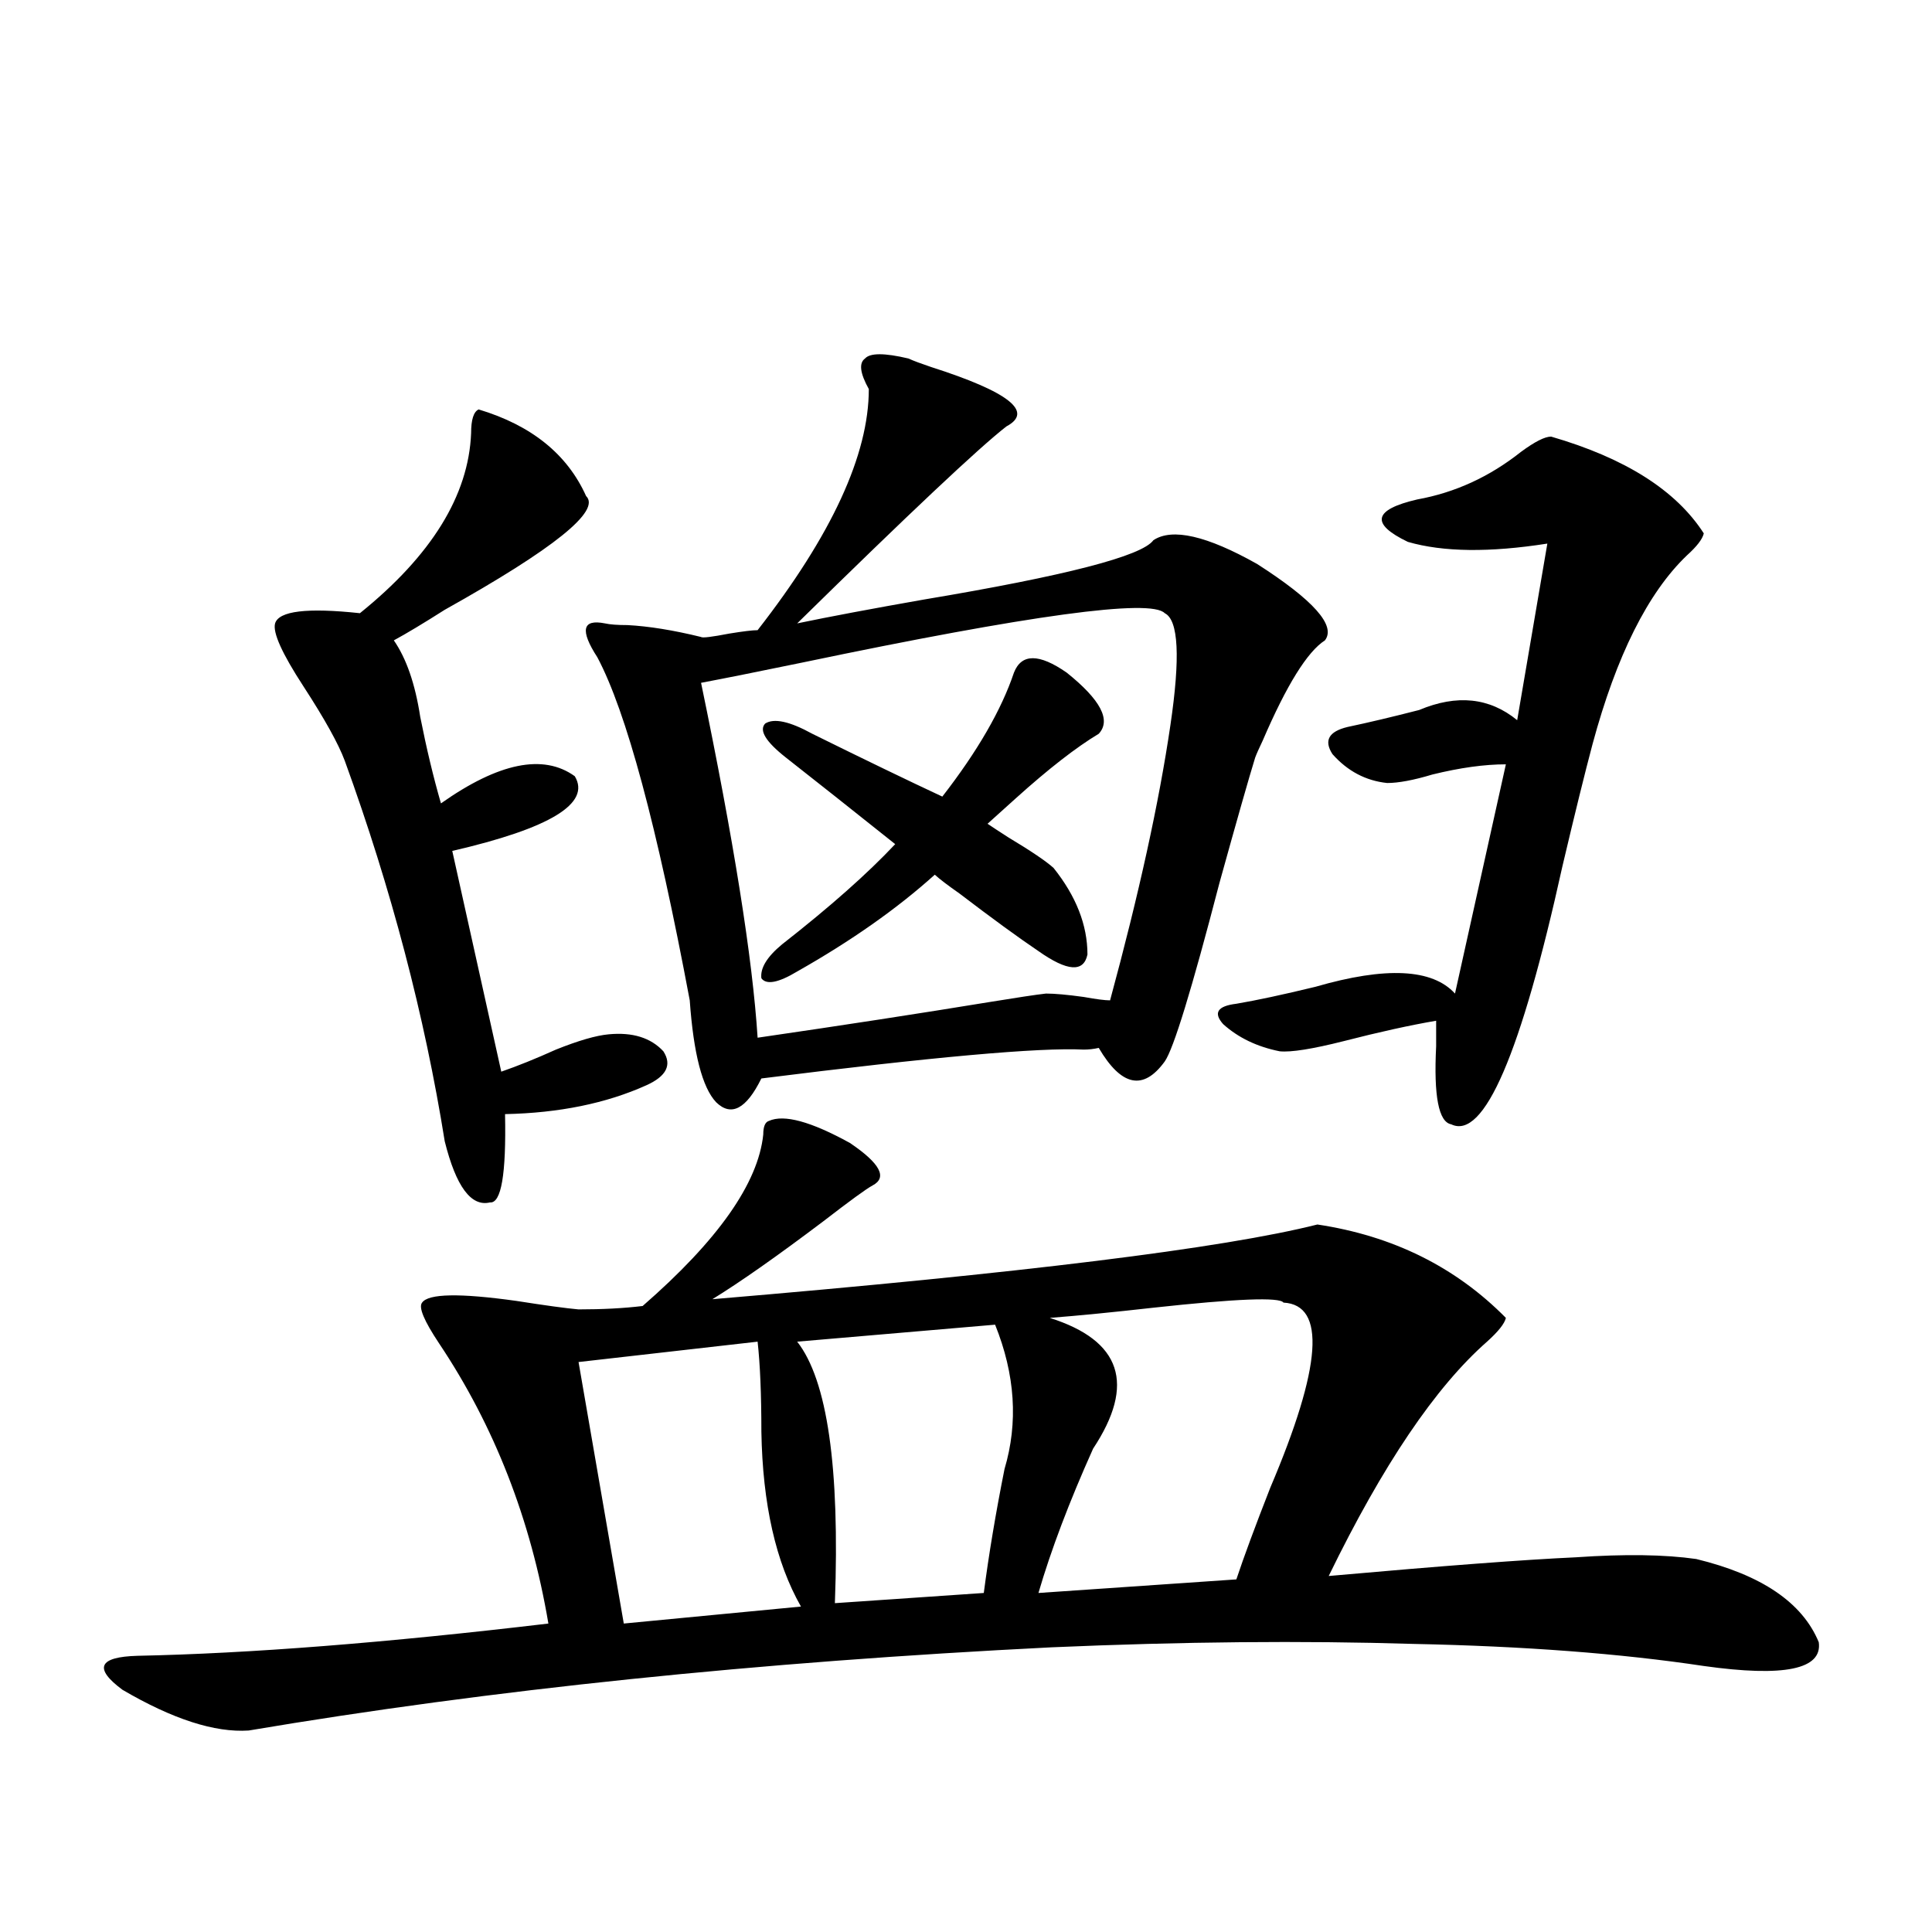 <?xml version="1.0" encoding="utf-8"?>
<!-- Generator: Adobe Illustrator 16.0.0, SVG Export Plug-In . SVG Version: 6.00 Build 0)  -->
<!DOCTYPE svg PUBLIC "-//W3C//DTD SVG 1.1//EN" "http://www.w3.org/Graphics/SVG/1.1/DTD/svg11.dtd">
<svg version="1.1" id="图层_1" xmlns="http://www.w3.org/2000/svg" xmlns:xlink="http://www.w3.org/1999/xlink" x="0px" y="0px"
	 width="1000px" height="1000px" viewBox="0 0 1000 1000" enable-background="new 0 0 1000 1000" xml:space="preserve">
<path d="M397.99,580.184c7.805-3.516,21.783,0.302,41.95,11.426c15.609,10.547,19.512,17.88,11.707,21.973
	c-3.262,1.758-11.707,7.91-25.365,18.457c-24.069,18.169-43.261,31.641-57.56,40.43c159.996-13.472,264.384-26.367,313.163-38.672
	c39.023,5.864,71.538,21.973,97.559,48.34c-0.655,2.938-3.902,7.031-9.756,12.305c-26.676,23.442-53.992,63.872-81.949,121.289
	c59.176-5.273,101.781-8.487,127.802-9.668c25.365-1.758,46.173-1.456,62.438,0.879c33.811,8.212,54.953,22.55,63.413,43.066
	c1.951,14.063-17.896,18.155-59.511,12.305c-42.926-6.454-93.016-10.259-150.24-11.426c-57.239-1.758-119.677-1.181-187.313,1.758
	c-152.191,7.608-290.725,21.973-415.6,43.066c-17.561,1.167-39.358-5.864-65.364-21.094c-14.969-11.138-12.362-17.001,7.805-17.578
	c57.88-1.181,128.777-6.743,212.678-16.699c-9.115-53.901-27.972-102.241-56.584-145.02c-7.805-11.714-10.731-18.745-8.78-21.094
	c3.247-4.683,19.512-4.972,48.779-0.879c14.954,2.349,25.686,3.817,32.194,4.395c12.348,0,23.414-0.577,33.17-1.758
	c39.023-33.976,59.831-63.569,62.438-88.77C395.063,583.122,396.039,580.774,397.99,580.184z M247.75,211.922
	c27.316,8.212,45.853,23.153,55.608,44.824c7.805,7.622-16.585,27.246-73.169,58.887c-11.066,7.031-19.847,12.305-26.341,15.82
	c6.494,9.38,11.052,22.563,13.658,39.551c3.247,16.411,6.829,31.353,10.731,44.824c29.908-21.094,53.002-25.776,69.267-14.063
	c8.445,14.063-12.683,26.958-63.413,38.672l25.365,114.258c8.445-2.925,17.881-6.729,28.292-11.426
	c11.707-4.683,20.808-7.319,27.316-7.91c12.348-1.167,21.783,1.758,28.292,8.789c4.543,7.031,1.616,12.896-8.78,17.578
	c-20.822,9.38-45.212,14.364-73.169,14.941c0.641,31.063-1.951,46.294-7.805,45.703c-9.756,2.349-17.561-8.198-23.414-31.641
	c-10.411-65.039-27.651-130.655-51.706-196.875c-3.262-8.789-10.411-21.671-21.463-38.672
	c-11.066-16.987-15.944-27.823-14.634-32.52c1.951-6.44,16.585-8.198,43.901-5.273c37.072-29.883,56.249-60.933,57.56-93.164
	C243.848,217.195,245.144,213.103,247.75,211.922z M392.137,694.441l-92.681,10.547L322.87,840.34l91.705-8.789
	c-13.018-22.852-19.847-53.022-20.487-90.527C394.088,721.688,393.433,706.169,392.137,694.441z M449.696,201.375
	c-4.558-8.198-5.213-13.472-1.951-15.82c2.592-2.925,10.076-2.925,22.438,0c2.592,1.181,6.494,2.637,11.707,4.395
	c40.319,12.896,53.322,23.153,39.023,30.762c-14.313,11.138-50.41,45.126-108.29,101.953c16.905-3.516,38.688-7.608,65.364-12.305
	c73.489-12.305,113.168-22.55,119.021-30.762c9.756-6.44,27.637-2.335,53.657,12.305c29.268,18.759,40.975,31.942,35.121,39.551
	c-9.115,5.864-19.847,23.153-32.194,51.855c-1.951,4.106-3.262,7.031-3.902,8.789c-3.262,10.547-9.436,32.231-18.536,65.039
	c-14.313,55.083-23.749,85.845-28.292,92.285c-11.066,15.243-22.438,12.896-34.146-7.031c-2.606,0.591-5.213,0.879-7.805,0.879
	c-22.773-1.167-78.382,3.817-166.825,14.941c-7.805,15.82-15.609,19.927-23.414,12.305c-7.164-7.608-11.707-25.187-13.658-52.734
	c-16.92-90.226-32.85-149.414-47.804-177.539c-4.558-7.031-6.509-12.003-5.854-14.941c0.641-2.925,3.902-3.804,9.756-2.637
	c2.592,0.591,6.494,0.879,11.707,0.879c11.052,0.591,23.734,2.637,38.048,6.152c0.641,0.591,5.519,0,14.634-1.758
	c7.149-1.167,12.027-1.758,14.634-1.758C430.505,276.961,449.696,235.364,449.696,201.375z M602.863,317.391
	c-7.164-7.608-69.602,0.879-187.313,25.488c-22.773,4.696-40.334,8.212-52.682,10.547c16.905,81.45,26.661,142.685,29.268,183.691
	c44.222-6.44,84.221-12.593,119.997-18.457c14.299-2.335,24.055-3.804,29.268-4.395c4.543,0,11.052,0.591,19.512,1.758
	c6.494,1.181,11.052,1.758,13.658,1.758c14.954-55.069,25.365-102.53,31.219-142.383
	C610.988,340.242,610.013,320.906,602.863,317.391z M545.304,449.227c11.707,14.653,17.561,29.595,17.561,44.824
	c-1.951,9.38-10.411,8.789-25.365-1.758c-10.411-7.031-24.069-16.987-40.975-29.883c-5.854-4.093-10.091-7.319-12.683-9.668
	c-19.512,17.578-43.261,34.277-71.218,50.098c-9.756,5.864-15.944,7.031-18.536,3.516c-0.655-5.273,2.927-11.124,10.731-17.578
	c24.71-19.336,44.222-36.612,58.535-51.855c-22.773-18.155-41.63-33.097-56.584-44.824c-10.411-8.198-13.993-14.063-10.731-17.578
	c4.543-2.925,12.683-1.167,24.39,5.273c27.316,13.485,49.755,24.321,67.315,32.52c18.201-23.429,30.563-44.824,37.072-64.16
	c3.902-9.956,13.003-9.956,27.316,0c17.561,14.063,23.079,24.609,16.585,31.641c-11.707,7.031-26.021,18.169-42.926,33.398
	c-6.509,5.864-11.387,10.259-14.634,13.184c2.592,1.758,6.174,4.106,10.731,7.031C533.597,440.438,541.401,445.711,545.304,449.227z
	 M515.061,685.652l-102.437,8.789c15.609,19.927,22.104,65.039,19.512,135.352l77.071-5.273c2.592-19.913,6.174-41.309,10.731-64.16
	C527.088,736.341,525.457,711.442,515.061,685.652z M664.325,674.227c-1.951-2.925-24.39-2.046-67.315,2.637
	c-20.822,2.349-38.703,4.106-53.657,5.273c37.072,11.728,44.542,34.277,22.438,67.676c-12.362,27.548-21.798,52.446-28.292,74.707
	l102.437-7.031c3.902-11.714,9.756-27.534,17.561-47.461C684.157,707.337,686.429,675.407,664.325,674.227z M802.858,225.984
	c38.368,11.138,64.709,27.837,79.022,50.098c-0.655,2.938-3.582,6.743-8.78,11.426c-20.167,19.336-36.432,51.855-48.779,97.559
	c-3.902,14.653-9.115,35.747-15.609,63.281c-21.463,97.271-40.654,141.806-57.56,133.594c-6.509-1.167-9.115-14.64-7.805-40.43
	c0-5.851,0-10.245,0-13.184c-13.658,2.349-29.603,5.864-47.804,10.547c-16.265,4.106-27.316,5.864-33.17,5.273
	c-11.707-2.335-21.463-7.031-29.268-14.063c-5.213-5.851-2.927-9.366,6.829-10.547c10.396-1.758,24.055-4.683,40.975-8.789
	c36.417-10.547,60.486-9.366,72.193,3.516l26.341-118.652c-11.066,0-23.749,1.758-38.048,5.273
	c-9.756,2.938-17.561,4.395-23.414,4.395c-11.066-1.167-20.487-6.152-28.292-14.941c-4.558-7.031-1.951-11.714,7.805-14.063
	c11.052-2.335,23.414-5.273,37.072-8.789c19.512-8.198,36.417-6.44,50.73,5.273l15.609-91.406
	c-29.923,4.696-53.992,4.395-72.193-0.879c-19.512-9.366-17.896-16.699,4.878-21.973c19.512-3.516,37.393-11.714,53.657-24.609
	C794.398,228.621,799.597,225.984,802.858,225.984z"/>
</svg>
